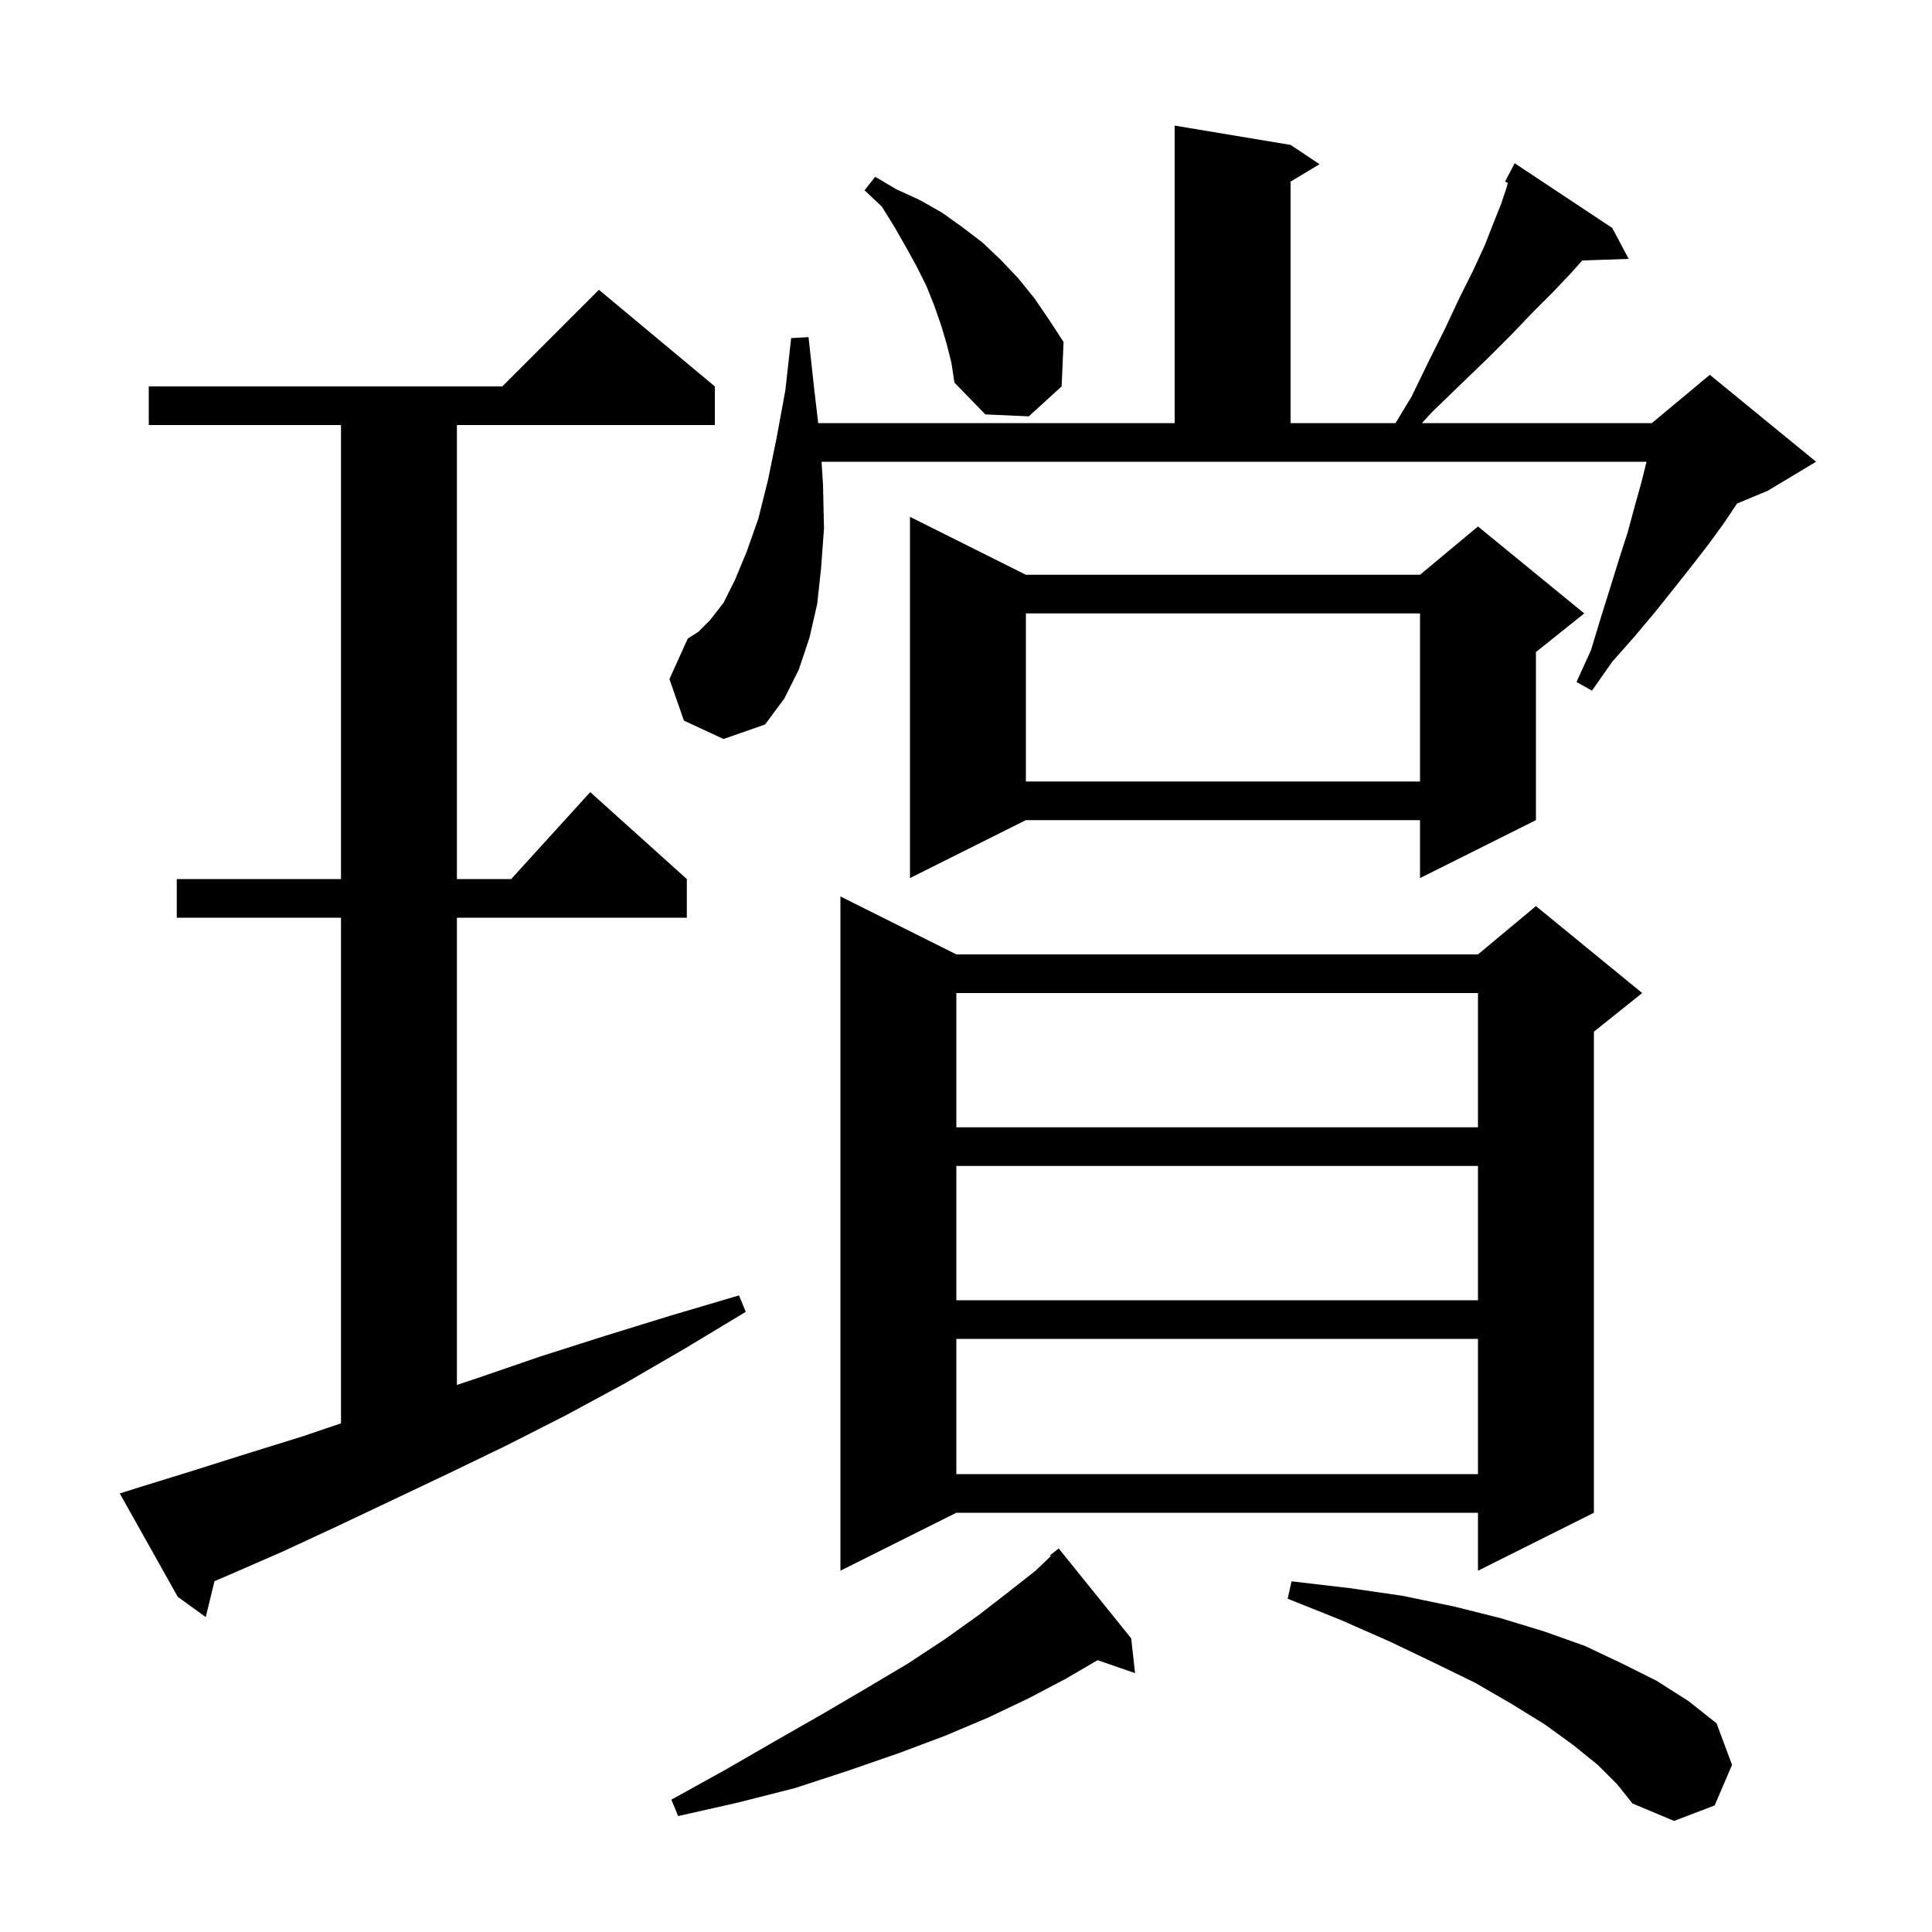 <svg xmlns="http://www.w3.org/2000/svg" xmlns:xlink="http://www.w3.org/1999/xlink" version="1.1" baseProfile="full" viewBox="0 0 200 200" width="200" height="200"><g fill="currentColor"><path d="M 165.4 182.7 L 162.8 180.6 L 159.9 178.5 L 156.5 176.4 L 152.7 174.2 L 148.4 172.1 L 143.8 169.9 L 138.8 167.7 L 133.3 165.5 L 133.7 163.7 L 139.7 164.4 L 145.2 165.2 L 150.5 166.3 L 155.3 167.5 L 159.9 168.9 L 164.1 170.4 L 167.9 172.2 L 171.5 174.0 L 174.8 176.1 L 177.7 178.4 L 179.3 182.7 L 177.5 186.9 L 173.3 188.5 L 169.0 186.7 L 167.4 184.7 Z M 117.1 169.6 L 117.5 173.2 L 113.624 171.861 L 110.3 173.8 L 106.5 175.8 L 102.3 177.8 L 97.8 179.7 L 93.0 181.5 L 87.8 183.3 L 82.3 185.1 L 76.4 186.6 L 70.2 188.0 L 69.5 186.3 L 75.1 183.2 L 80.3 180.2 L 85.2 177.4 L 89.8 174.7 L 94.0 172.2 L 97.8 169.7 L 101.3 167.2 L 104.4 164.8 L 107.2 162.6 L 108.783 161.085 L 108.7 161.0 L 109.6 160.3 Z M 14.3 154.0 L 19.8 152.3 L 25.5 150.5 L 31.3 148.7 L 35.3 147.344 L 35.3 95.0 L 18.3 95.0 L 18.3 91.0 L 35.3 91.0 L 35.3 44.0 L 15.4 44.0 L 15.4 40.0 L 52.0 40.0 L 62.0 30.0 L 74.0 40.0 L 74.0 44.0 L 47.3 44.0 L 47.3 91.0 L 52.918 91.0 L 61.1 82.0 L 71.1 91.0 L 71.1 95.0 L 47.3 95.0 L 47.3 143.367 L 49.6 142.6 L 56.0 140.4 L 62.6 138.3 L 69.4 136.2 L 76.5 134.1 L 77.2 135.8 L 70.9 139.6 L 64.7 143.2 L 58.6 146.5 L 52.5 149.6 L 46.5 152.5 L 40.6 155.3 L 34.9 158.0 L 29.3 160.6 L 23.8 163.0 L 22.203 163.68 L 21.3 167.4 L 18.4 165.3 L 12.4 154.6 Z M 99.0 98.8 L 153.0 98.8 L 159.0 93.8 L 170.0 102.8 L 165.0 106.8 L 165.0 156.6 L 153.0 162.6 L 153.0 156.6 L 99.0 156.6 L 87.0 162.6 L 87.0 92.8 Z M 99.0 138.6 L 99.0 152.6 L 153.0 152.6 L 153.0 138.6 Z M 99.0 120.7 L 99.0 134.6 L 153.0 134.6 L 153.0 120.7 Z M 99.0 102.8 L 99.0 116.7 L 153.0 116.7 L 153.0 102.8 Z M 106.2 59.5 L 147.0 59.5 L 153.0 54.5 L 164.0 63.5 L 159.0 67.5 L 159.0 84.9 L 147.0 90.9 L 147.0 84.9 L 106.2 84.9 L 94.2 90.9 L 94.2 53.5 Z M 106.2 63.5 L 106.2 80.9 L 147.0 80.9 L 147.0 63.5 Z M 70.8 74.6 L 69.3 70.3 L 71.2 66.1 L 72.3 65.4 L 73.5 64.2 L 74.9 62.4 L 76.1 60.0 L 77.3 57.1 L 78.5 53.7 L 79.5 49.7 L 80.4 45.3 L 81.3 40.4 L 81.9 35.0 L 83.7 34.9 L 84.3 40.4 L 84.7 43.8 L 121.6 43.8 L 121.6 13.0 L 133.6 15.0 L 136.6 17.0 L 133.6 18.8 L 133.6 43.8 L 144.466 43.8 L 146.1 41.1 L 147.9 37.4 L 149.6 34.0 L 151.1 30.8 L 152.5 28.0 L 153.7 25.4 L 154.6 23.1 L 155.4 21.1 L 156.0 19.3 L 156.081 18.922 L 155.8 18.8 L 156.8 16.9 L 166.9 23.6 L 168.6 26.8 L 163.786 26.966 L 162.6 28.3 L 160.8 30.2 L 158.7 32.3 L 156.5 34.6 L 154.0 37.1 L 151.2 39.8 L 148.2 42.7 L 147.2 43.8 L 171.0 43.8 L 177.0 38.8 L 188.0 47.8 L 183.0 50.8 L 179.815 52.127 L 178.5 54.1 L 176.9 56.3 L 175.2 58.5 L 173.3 60.9 L 171.3 63.4 L 169.2 65.9 L 166.9 68.5 L 164.8 71.5 L 163.2 70.6 L 164.7 67.3 L 165.7 64.0 L 166.7 60.8 L 167.6 57.9 L 168.5 55.1 L 169.2 52.5 L 169.9 50.0 L 170.45 47.8 L 85.047 47.8 L 85.2 50.2 L 85.3 54.7 L 85.0 58.8 L 84.6 62.5 L 83.8 66.0 L 82.7 69.3 L 81.2 72.3 L 79.2 75.0 L 74.9 76.5 Z M 98.0 35.6 L 97.4 33.6 L 96.7 31.6 L 95.9 29.6 L 94.9 27.6 L 93.8 25.6 L 92.6 23.5 L 91.3 21.4 L 89.5 19.7 L 90.6 18.3 L 92.8 19.6 L 95.2 20.7 L 97.5 22.0 L 99.6 23.5 L 101.7 25.1 L 103.6 26.9 L 105.4 28.8 L 107.1 30.9 L 108.6 33.1 L 110.1 35.4 L 109.9 40.0 L 106.5 43.1 L 102.0 42.9 L 98.8 39.6 L 98.5 37.6 Z "/></g></svg>